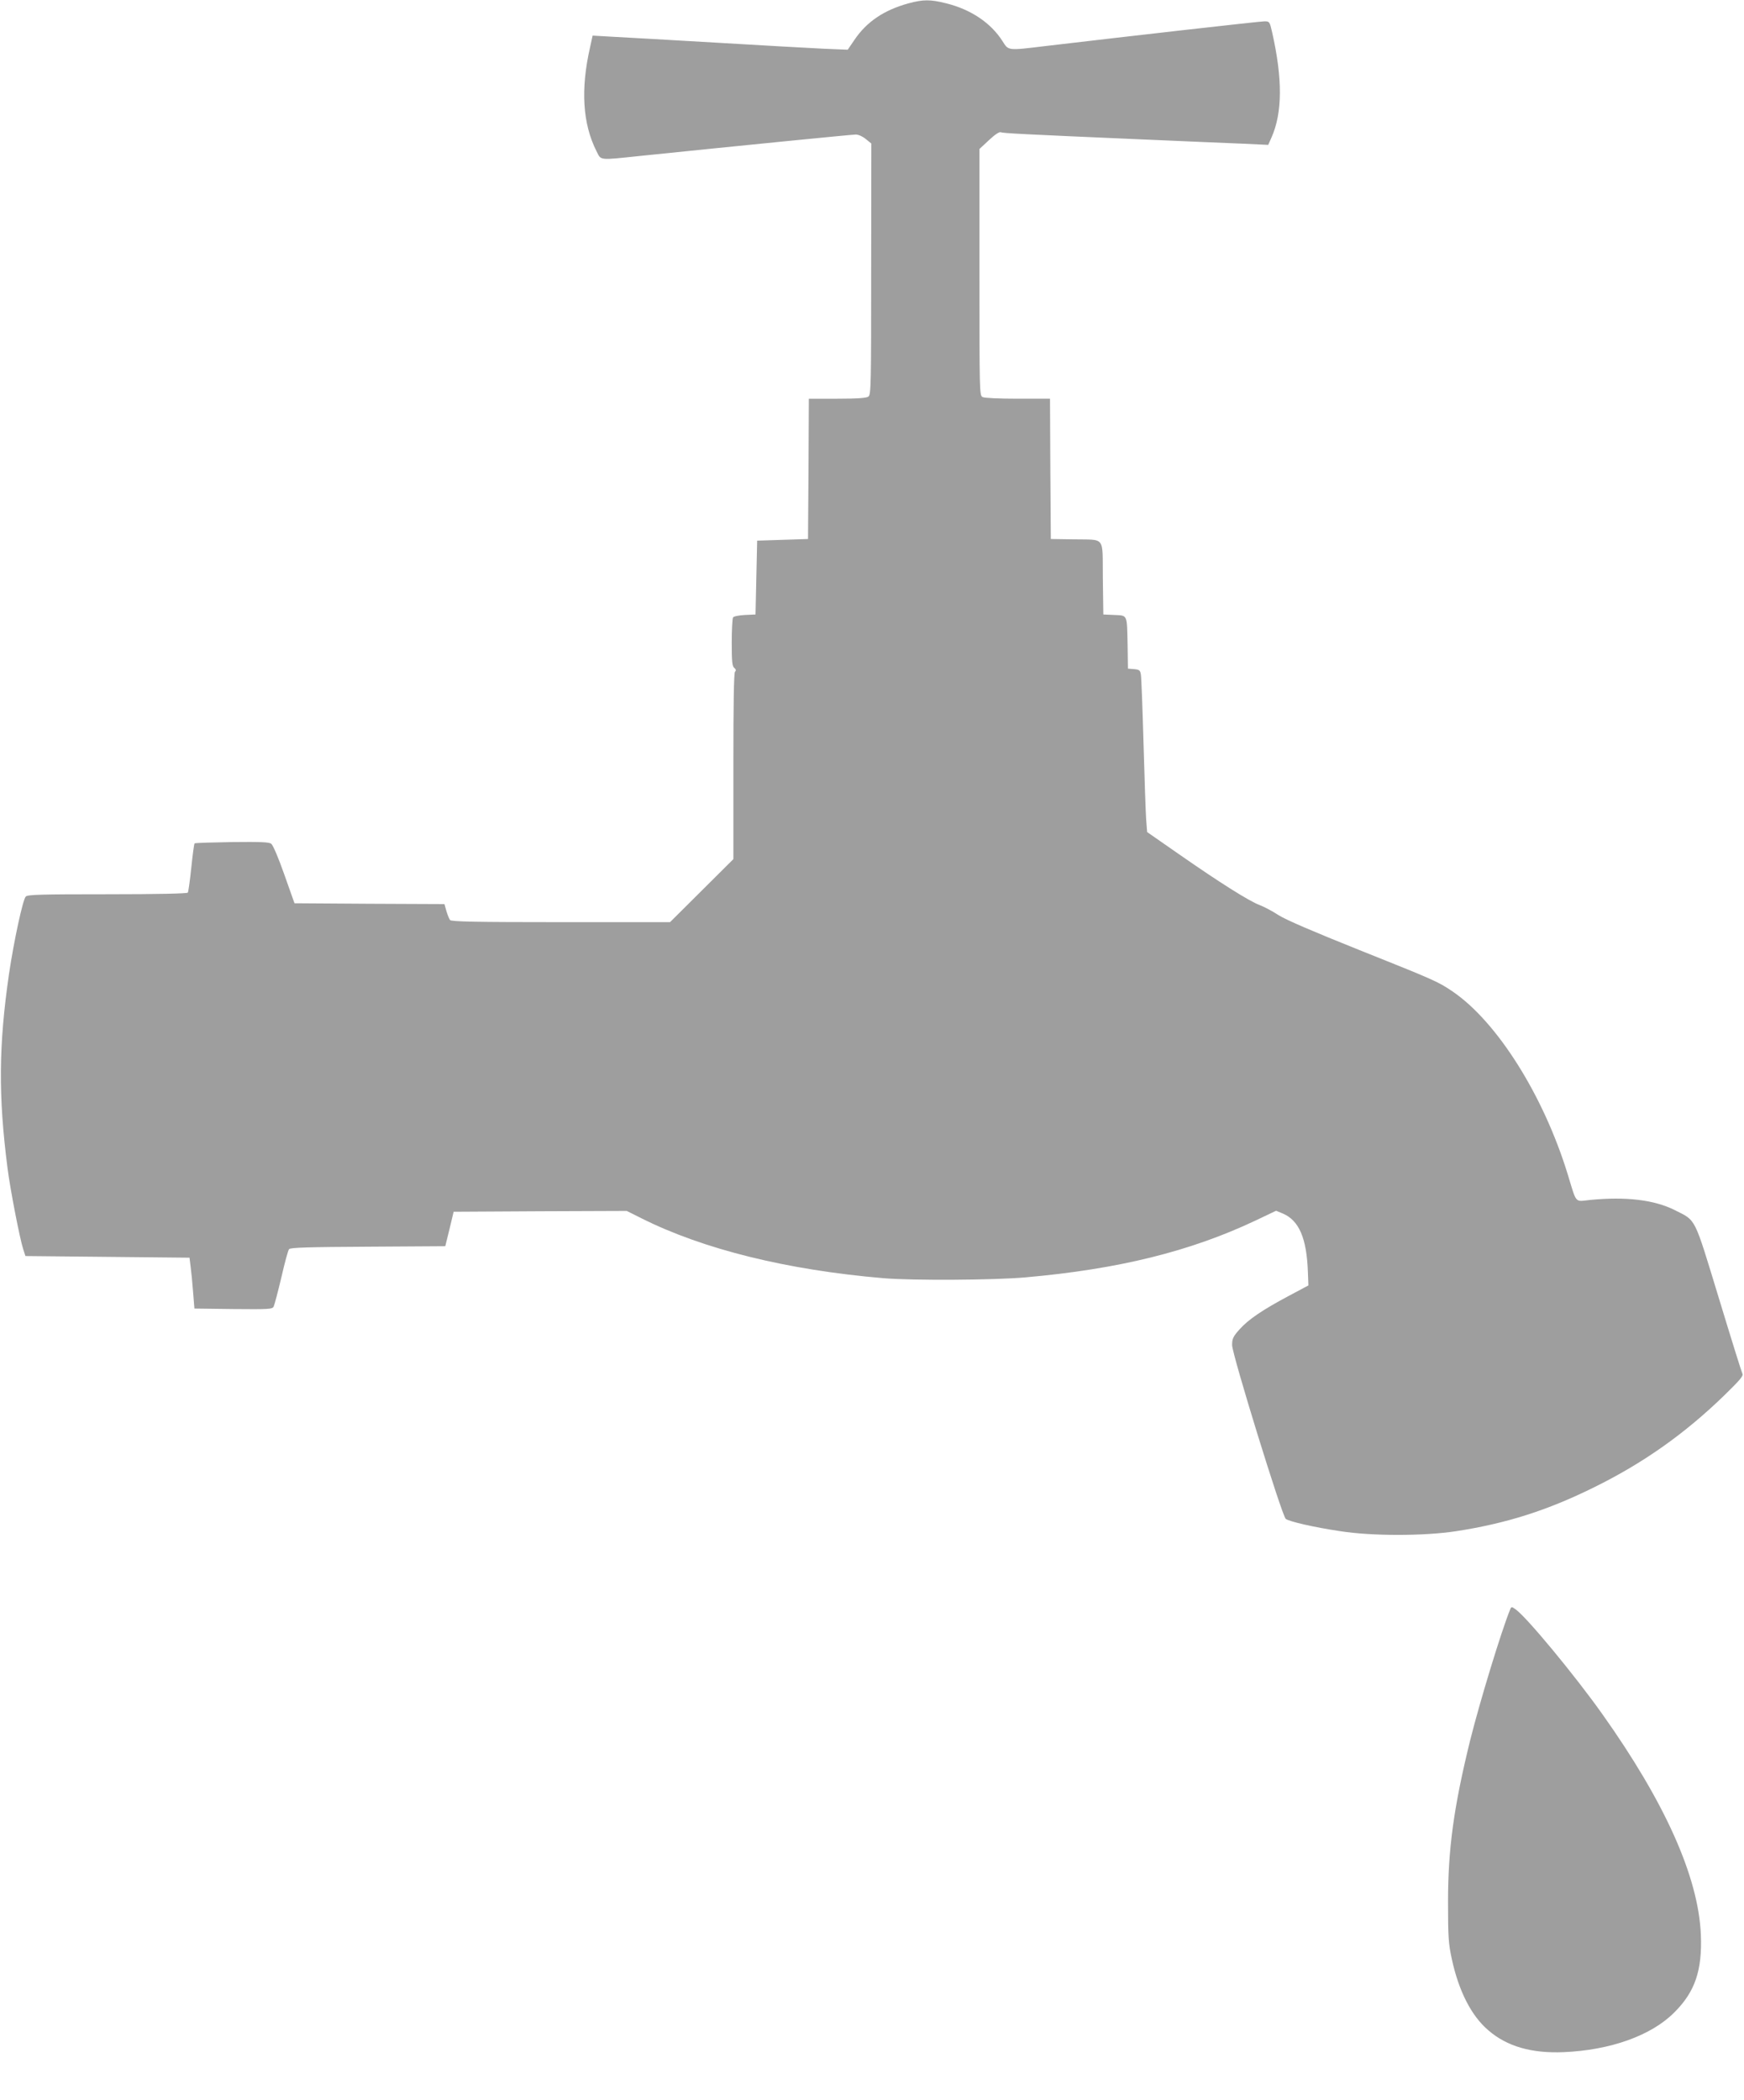 <?xml version="1.0" standalone="no"?>
<!DOCTYPE svg PUBLIC "-//W3C//DTD SVG 20010904//EN"
 "http://www.w3.org/TR/2001/REC-SVG-20010904/DTD/svg10.dtd">
<svg version="1.0" xmlns="http://www.w3.org/2000/svg"
 width="1063pt" height="1280pt" viewBox="0 0 1063 1280"
 preserveAspectRatio="xMidYMid meet">
<g transform="translate(0,1280) scale(0.1,-0.1)"
fill="#9e9e9e" stroke="none">
<path d="M5535 12779 c-147 -41 -252 -111 -327 -222 l-41 -60 -146 6 c-80 4
-375 20 -656 37 -280 16 -565 33 -631 36 l-122 7 -15 -69 c-59 -258 -46 -468
39 -636 29 -57 10 -55 269 -28 623 64 1287 130 1311 130 17 0 43 -12 62 -28
l33 -27 -1 -765 c0 -706 -1 -766 -17 -777 -12 -9 -67 -13 -190 -13 l-173 0 -2
-427 -3 -428 -155 -5 -155 -5 -5 -225 -5 -225 -65 -3 c-36 -2 -68 -8 -72 -15
-4 -7 -8 -76 -8 -153 0 -116 3 -144 15 -154 11 -9 13 -16 5 -24 -7 -7 -10
-197 -10 -576 l0 -566 -193 -192 -193 -192 -666 0 c-521 0 -668 3 -675 13 -5
6 -15 31 -22 54 l-12 43 -457 2 -457 3 -62 175 c-35 100 -69 180 -80 188 -14
10 -66 12 -240 10 -122 -2 -224 -5 -227 -8 -3 -3 -12 -70 -20 -148 -8 -78 -18
-147 -21 -152 -4 -6 -185 -10 -490 -10 -403 0 -486 -2 -498 -14 -18 -19 -72
-269 -102 -471 -63 -435 -66 -743 -9 -1185 16 -127 75 -432 96 -495 l13 -40
500 -5 500 -5 7 -55 c4 -30 11 -100 15 -155 l8 -100 237 -3 c218 -2 238 -1
246 15 5 10 26 90 47 178 20 88 41 166 47 172 8 10 121 13 481 15 l471 3 26
105 25 105 528 3 527 2 90 -45 c377 -189 887 -315 1475 -365 180 -15 674 -12
865 5 567 50 1004 158 1402 346 l126 60 39 -16 c101 -42 148 -151 155 -360 l3
-79 -120 -64 c-161 -86 -245 -143 -299 -203 -40 -45 -46 -57 -46 -97 0 -56
304 -1041 327 -1059 21 -16 171 -51 333 -75 192 -30 508 -30 705 0 305 47 555
126 840 267 301 148 554 327 796 562 96 94 117 118 109 132 -5 10 -70 218
-144 462 -153 501 -136 467 -268 534 -126 63 -298 83 -515 62 -97 -10 -81 -28
-138 158 -148 481 -431 929 -702 1113 -87 59 -109 69 -565 251 -280 112 -448
184 -494 213 -38 25 -90 52 -116 62 -63 23 -248 140 -489 308 l-197 137 -6 78
c-3 43 -10 251 -16 463 -6 212 -13 399 -16 417 -4 28 -9 32 -42 35 l-37 3 -2
140 c-4 194 1 183 -81 187 l-67 3 -3 222 c-3 261 20 232 -182 236 l-135 2 -3
428 -2 427 -196 0 c-115 0 -203 4 -215 10 -19 10 -19 29 -19 761 l0 751 58 54
c35 33 63 52 72 48 16 -6 127 -12 870 -44 256 -11 531 -23 612 -26 l148 -7 20
45 c67 151 68 357 4 641 -15 65 -16 67 -47 67 -28 0 -821 -90 -1329 -150 -240
-29 -230 -30 -268 30 -71 111 -193 193 -344 230 -95 24 -139 24 -231 -1z"/>
<path d="M9205 2992 c-54 -132 -186 -565 -245 -802 -99 -403 -134 -658 -134
-980 0 -217 3 -257 23 -349 42 -195 119 -347 223 -435 113 -98 263 -141 458
-133 285 12 535 101 675 242 127 126 171 257 162 475 -15 351 -218 805 -601
1344 -169 238 -459 588 -527 637 -25 18 -27 18 -34 1z"/>
</g>
</svg>
